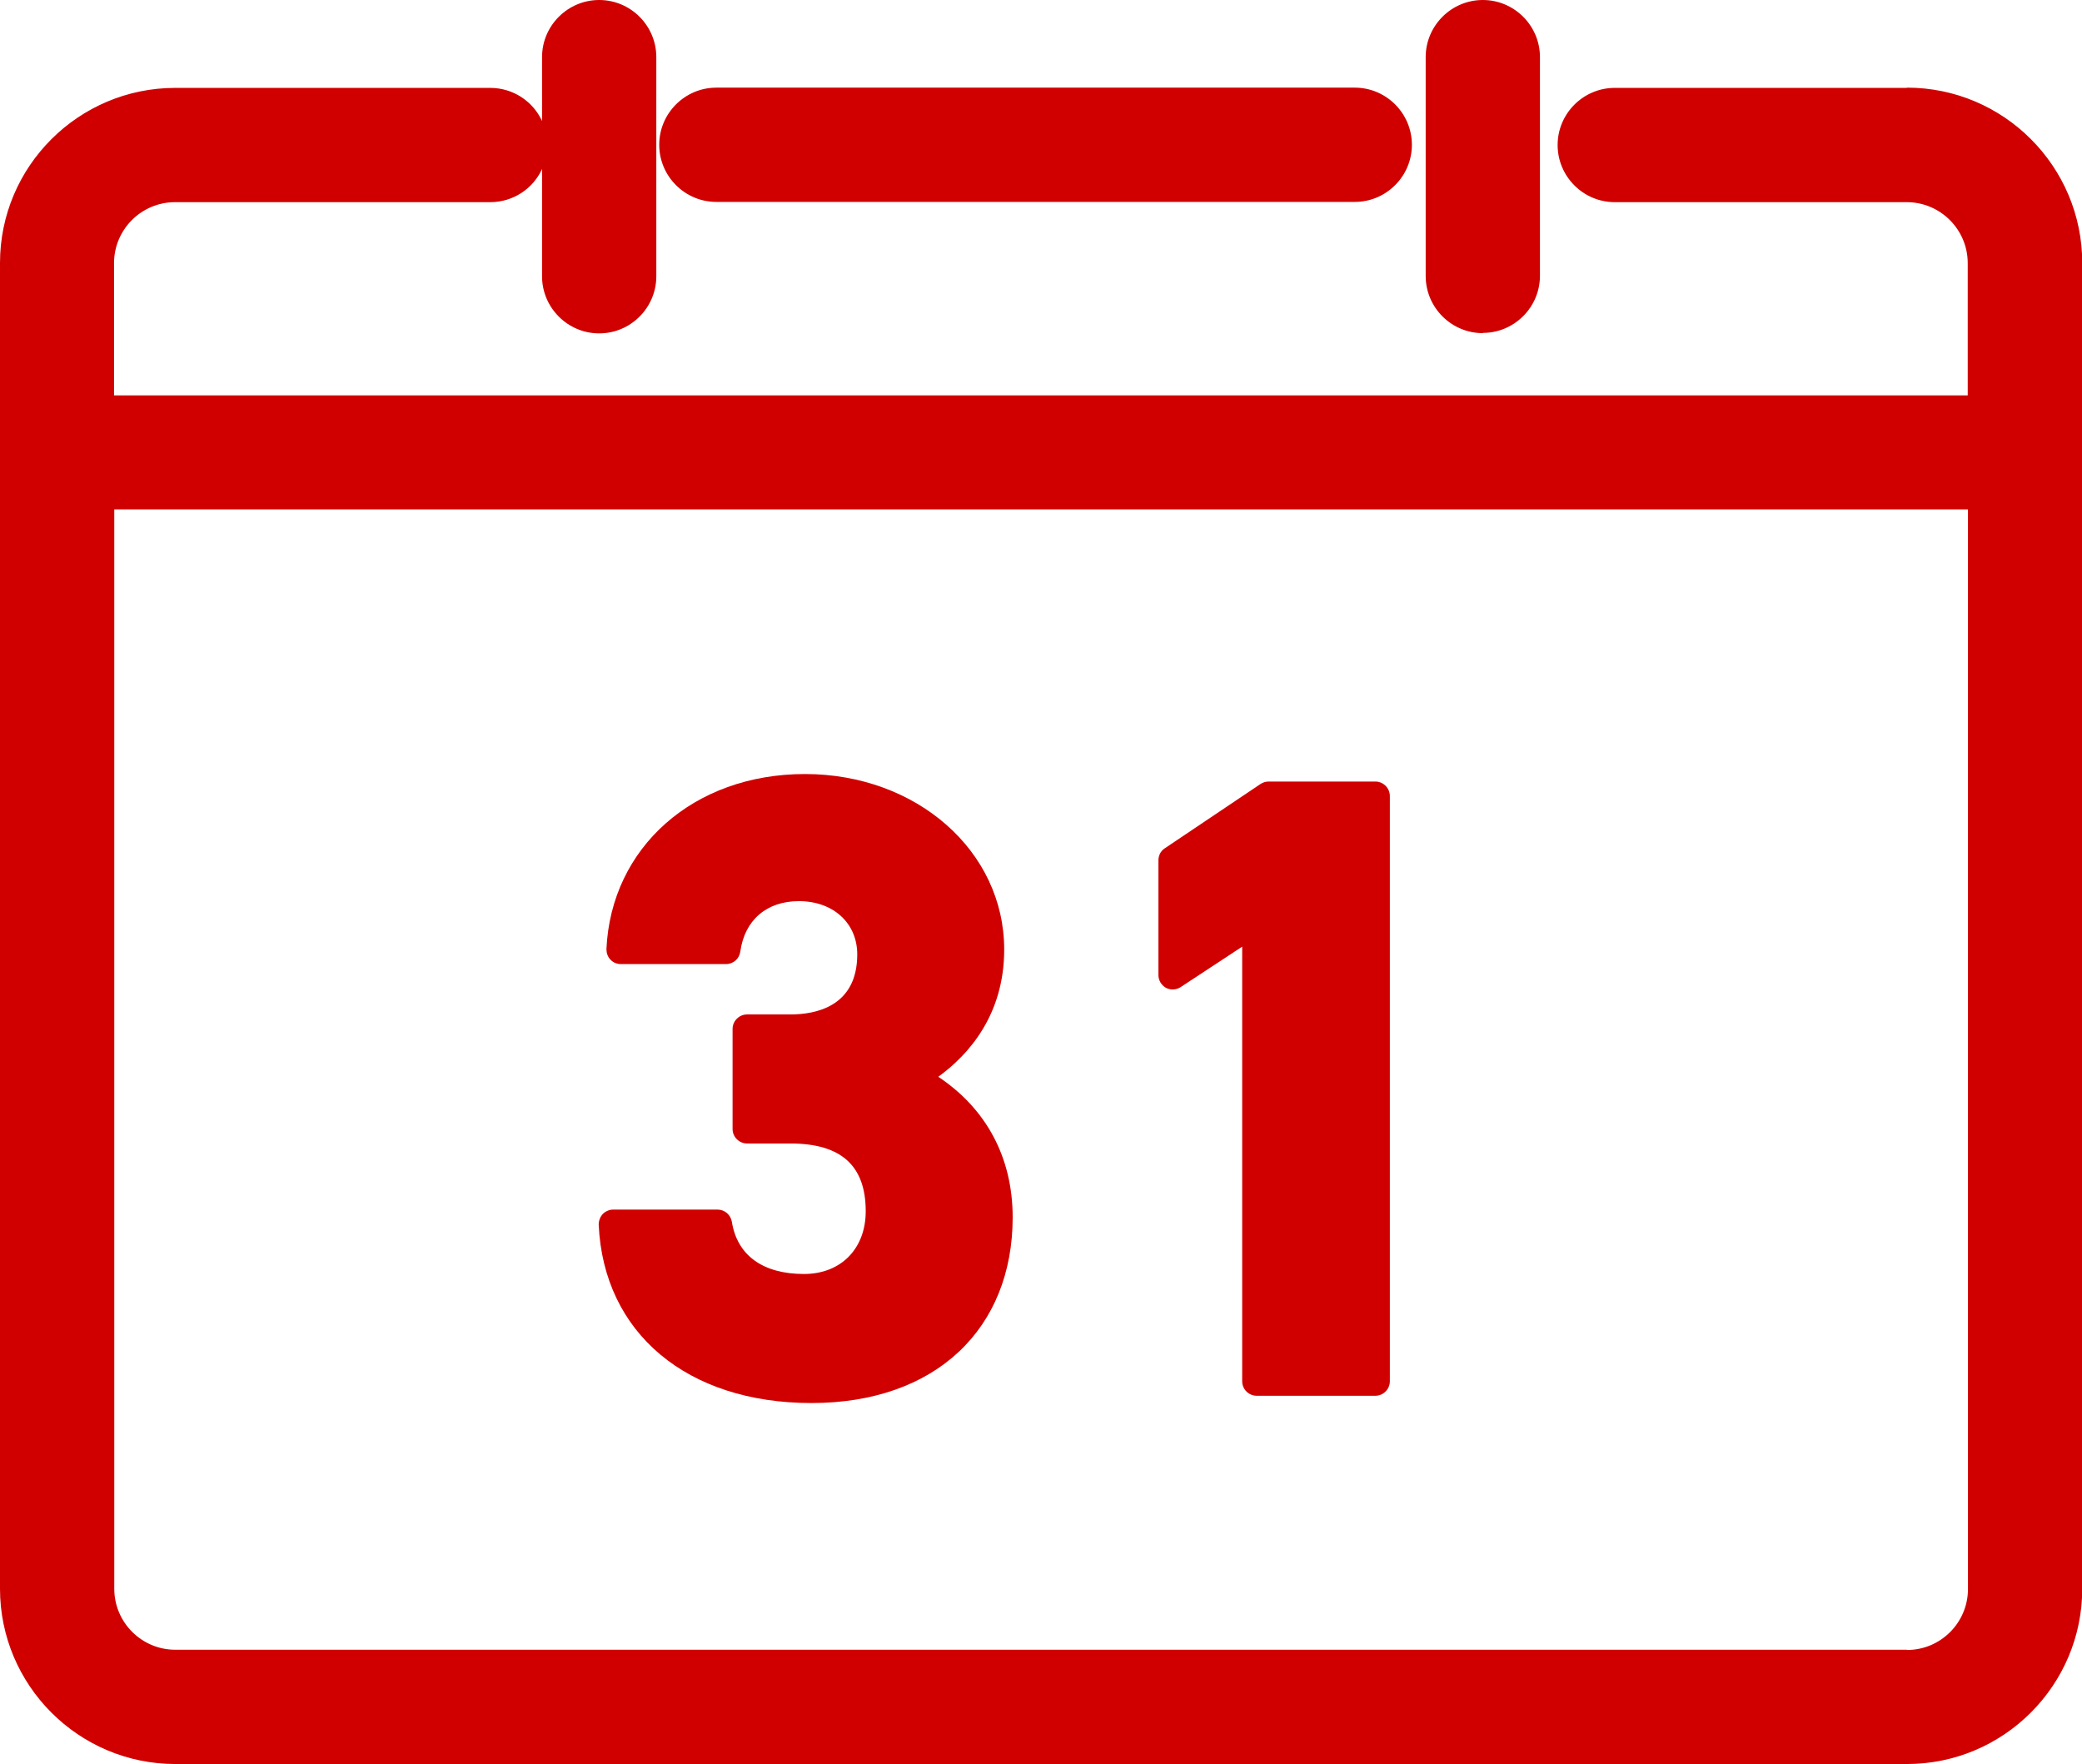 <?xml version="1.0" encoding="UTF-8"?><svg id="b" xmlns="http://www.w3.org/2000/svg" width="86" height="72.86" viewBox="0 0 86 72.86"><defs><style>.d{fill:#d00000;stroke-width:0px;}</style></defs><g id="c"><path class="d" d="M78.76,3.63h-12.06c-1.3,0-2.36,1.06-2.36,2.36s1.06,2.36,2.36,2.36h12.06c1.39,0,2.52,1.13,2.52,2.52v5.46H4.71v-5.46c0-1.39,1.13-2.52,2.52-2.52h13.02c.95,0,1.77-.56,2.14-1.37v4.43c0,1.3,1.06,2.36,2.36,2.36s2.36-1.06,2.36-2.36V2.36c0-1.3-1.06-2.36-2.36-2.36s-2.36,1.06-2.36,2.36v2.64c-.37-.81-1.19-1.37-2.14-1.37H7.24C3.25,3.63,0,6.87,0,10.86v54.76c0,3.99,3.25,7.24,7.24,7.24h71.53c3.99,0,7.24-3.25,7.24-7.24V10.86c0-3.99-3.25-7.24-7.24-7.24ZM78.76,68.14H7.24c-1.39,0-2.52-1.13-2.52-2.52V21.04h76.57v44.59c0,1.39-1.13,2.52-2.52,2.52Z"/><path class="d" d="M29.59,8.34h26.37c1.3,0,2.36-1.06,2.36-2.36s-1.06-2.36-2.36-2.36h-26.37c-1.3,0-2.36,1.06-2.36,2.36s1.06,2.36,2.36,2.36Z"/><path class="d" d="M61.25,13.75c1.3,0,2.36-1.06,2.36-2.36V2.36c0-1.3-1.06-2.36-2.36-2.36s-2.36,1.06-2.36,2.36v9.04c0,1.3,1.06,2.36,2.36,2.36Z"/><path class="d" d="M38.75,44.48c1.27-.92,2.73-2.57,2.73-5.26,0-4.07-3.62-7.25-8.23-7.25s-8.01,3.04-8.2,7.23c0,.16.05.32.17.44.11.12.27.18.43.18h4.34c.3,0,.55-.22.59-.52.18-1.3,1.09-2.08,2.42-2.08,1.42,0,2.41.91,2.41,2.2,0,2.16-1.73,2.48-2.76,2.48h-1.79c-.33,0-.6.27-.6.6v4.13c0,.33.27.6.6.6h1.79c2.1,0,3.11.92,3.11,2.8,0,1.55-1.03,2.59-2.55,2.59-1.7,0-2.76-.77-2.98-2.16-.05-.29-.3-.5-.59-.5h-4.31c-.16,0-.32.07-.43.18-.11.12-.17.28-.17.44.2,4.48,3.65,7.37,8.79,7.37s8.31-3.08,8.31-7.67c0-2.47-1.09-4.49-3.08-5.81Z"/><path class="d" d="M56.81,32.28h-4.41c-.12,0-.24.04-.33.1l-3.96,2.66c-.17.11-.26.3-.26.5v4.73c0,.22.12.42.31.53.19.1.43.09.61-.03l2.54-1.67v17.95c0,.33.27.6.6.6h4.9c.33,0,.6-.27.6-.6v-24.17c0-.33-.27-.6-.6-.6Z"/></g></svg>